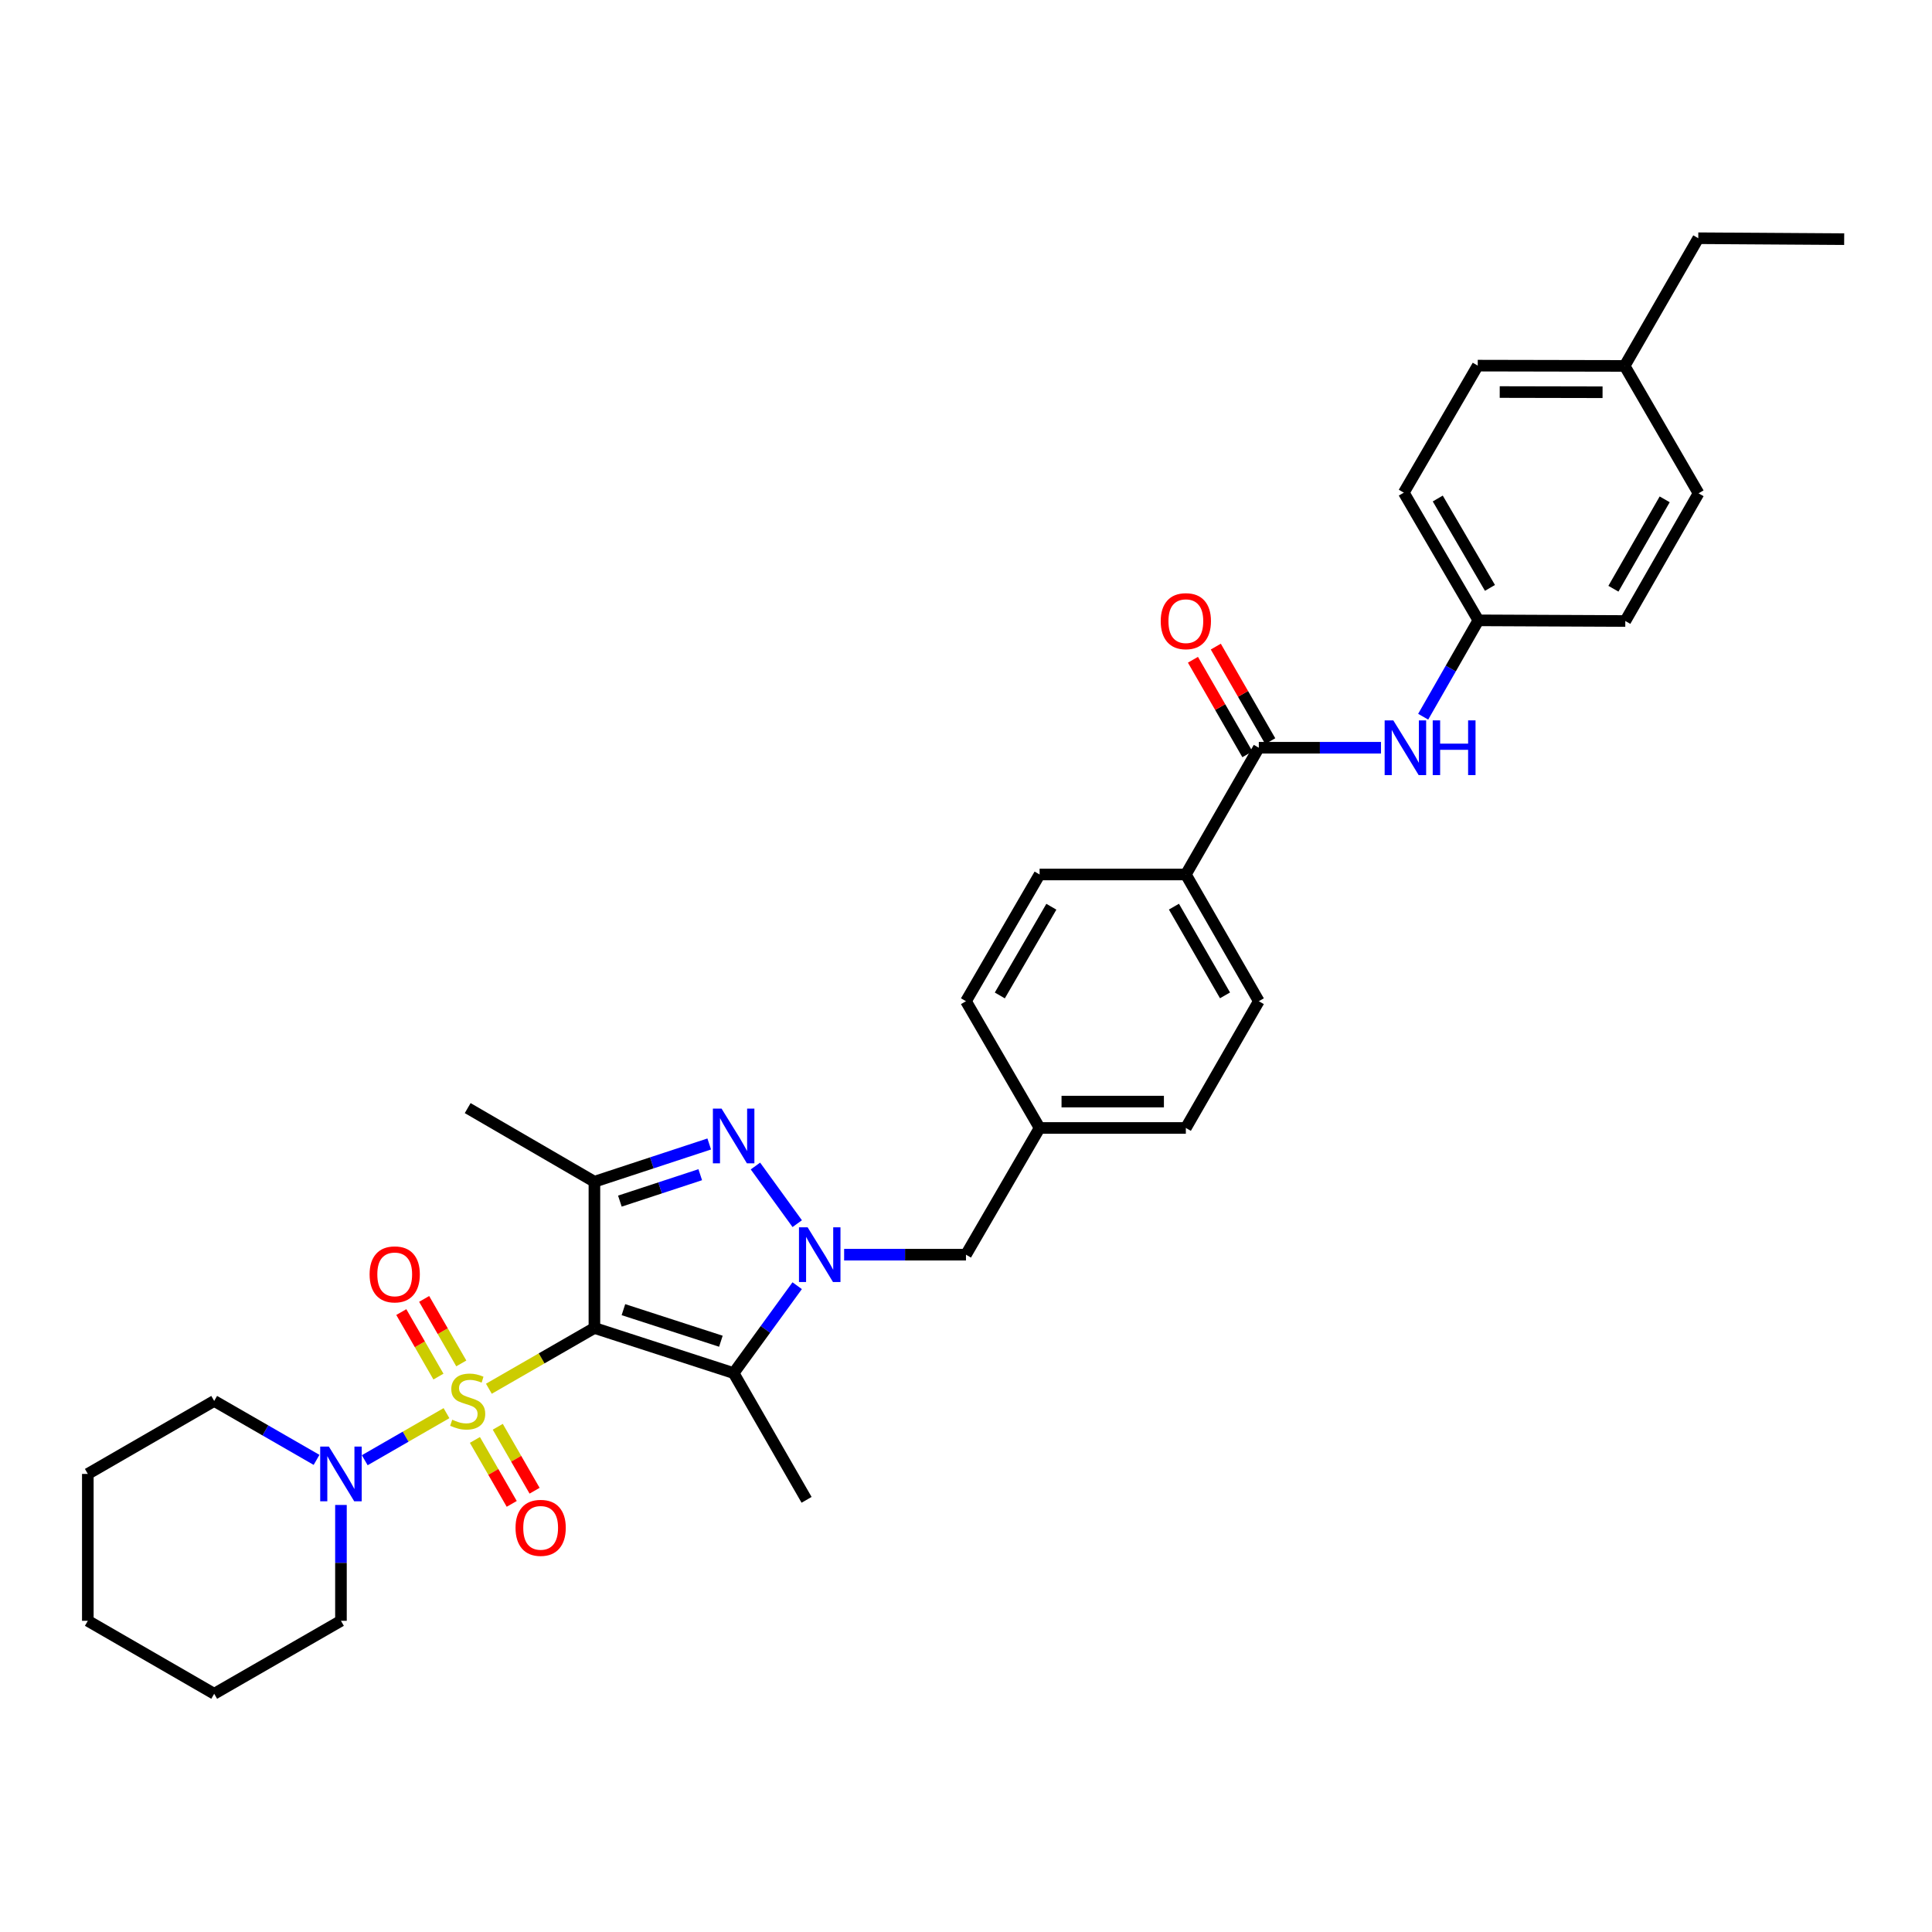 <?xml version='1.0' encoding='iso-8859-1'?>
<svg version='1.1' baseProfile='full'
              xmlns='http://www.w3.org/2000/svg'
                      xmlns:rdkit='http://www.rdkit.org/xml'
                      xmlns:xlink='http://www.w3.org/1999/xlink'
                  xml:space='preserve'
width='1000px' height='1000px' viewBox='0 0 1000 1000'>
<!-- END OF HEADER -->
<rect style='opacity:1.0;fill:#FFFFFF;stroke:none' width='1000' height='1000' x='0' y='0'> </rect>
<path class='bond-0' d='M 253.045,718.809 L 280.356,703.083' style='fill:none;fill-rule:evenodd;stroke:#CCCC00;stroke-width:6px;stroke-linecap:butt;stroke-linejoin:miter;stroke-opacity:1' />
<path class='bond-0' d='M 280.356,703.083 L 307.667,687.358' style='fill:none;fill-rule:evenodd;stroke:#000000;stroke-width:6px;stroke-linecap:butt;stroke-linejoin:miter;stroke-opacity:1' />
<path class='bond-5' d='M 231.1,731.445 L 209.947,743.628' style='fill:none;fill-rule:evenodd;stroke:#CCCC00;stroke-width:6px;stroke-linecap:butt;stroke-linejoin:miter;stroke-opacity:1' />
<path class='bond-5' d='M 209.947,743.628 L 188.793,755.81' style='fill:none;fill-rule:evenodd;stroke:#0000FF;stroke-width:6px;stroke-linecap:butt;stroke-linejoin:miter;stroke-opacity:1' />
<path class='bond-8' d='M 245.813,745.304 L 255.342,761.855' style='fill:none;fill-rule:evenodd;stroke:#CCCC00;stroke-width:6px;stroke-linecap:butt;stroke-linejoin:miter;stroke-opacity:1' />
<path class='bond-8' d='M 255.342,761.855 L 264.87,778.406' style='fill:none;fill-rule:evenodd;stroke:#FF0000;stroke-width:6px;stroke-linecap:butt;stroke-linejoin:miter;stroke-opacity:1' />
<path class='bond-8' d='M 257.644,738.493 L 267.173,755.044' style='fill:none;fill-rule:evenodd;stroke:#CCCC00;stroke-width:6px;stroke-linecap:butt;stroke-linejoin:miter;stroke-opacity:1' />
<path class='bond-8' d='M 267.173,755.044 L 276.701,771.595' style='fill:none;fill-rule:evenodd;stroke:#FF0000;stroke-width:6px;stroke-linecap:butt;stroke-linejoin:miter;stroke-opacity:1' />
<path class='bond-9' d='M 238.768,705.708 L 229.154,689.012' style='fill:none;fill-rule:evenodd;stroke:#CCCC00;stroke-width:6px;stroke-linecap:butt;stroke-linejoin:miter;stroke-opacity:1' />
<path class='bond-9' d='M 229.154,689.012 L 219.541,672.316' style='fill:none;fill-rule:evenodd;stroke:#FF0000;stroke-width:6px;stroke-linecap:butt;stroke-linejoin:miter;stroke-opacity:1' />
<path class='bond-9' d='M 226.937,712.52 L 217.324,695.824' style='fill:none;fill-rule:evenodd;stroke:#CCCC00;stroke-width:6px;stroke-linecap:butt;stroke-linejoin:miter;stroke-opacity:1' />
<path class='bond-9' d='M 217.324,695.824 L 207.711,679.128' style='fill:none;fill-rule:evenodd;stroke:#FF0000;stroke-width:6px;stroke-linecap:butt;stroke-linejoin:miter;stroke-opacity:1' />
<path class='bond-2' d='M 307.667,687.358 L 379.731,710.709' style='fill:none;fill-rule:evenodd;stroke:#000000;stroke-width:6px;stroke-linecap:butt;stroke-linejoin:miter;stroke-opacity:1' />
<path class='bond-2' d='M 322.685,677.874 L 373.13,694.22' style='fill:none;fill-rule:evenodd;stroke:#000000;stroke-width:6px;stroke-linecap:butt;stroke-linejoin:miter;stroke-opacity:1' />
<path class='bond-4' d='M 307.667,687.358 L 307.667,611.661' style='fill:none;fill-rule:evenodd;stroke:#000000;stroke-width:6px;stroke-linecap:butt;stroke-linejoin:miter;stroke-opacity:1' />
<path class='bond-1' d='M 412.616,665.476 L 396.174,688.093' style='fill:none;fill-rule:evenodd;stroke:#0000FF;stroke-width:6px;stroke-linecap:butt;stroke-linejoin:miter;stroke-opacity:1' />
<path class='bond-1' d='M 396.174,688.093 L 379.731,710.709' style='fill:none;fill-rule:evenodd;stroke:#000000;stroke-width:6px;stroke-linecap:butt;stroke-linejoin:miter;stroke-opacity:1' />
<path class='bond-10' d='M 436.92,649.422 L 468.453,649.422' style='fill:none;fill-rule:evenodd;stroke:#0000FF;stroke-width:6px;stroke-linecap:butt;stroke-linejoin:miter;stroke-opacity:1' />
<path class='bond-10' d='M 468.453,649.422 L 499.985,649.422' style='fill:none;fill-rule:evenodd;stroke:#000000;stroke-width:6px;stroke-linecap:butt;stroke-linejoin:miter;stroke-opacity:1' />
<path class='bond-33' d='M 412.645,633.364 L 391.014,603.53' style='fill:none;fill-rule:evenodd;stroke:#0000FF;stroke-width:6px;stroke-linecap:butt;stroke-linejoin:miter;stroke-opacity:1' />
<path class='bond-17' d='M 379.731,710.709 L 417.485,776.312' style='fill:none;fill-rule:evenodd;stroke:#000000;stroke-width:6px;stroke-linecap:butt;stroke-linejoin:miter;stroke-opacity:1' />
<path class='bond-3' d='M 367.095,592.123 L 337.381,601.892' style='fill:none;fill-rule:evenodd;stroke:#0000FF;stroke-width:6px;stroke-linecap:butt;stroke-linejoin:miter;stroke-opacity:1' />
<path class='bond-3' d='M 337.381,601.892 L 307.667,611.661' style='fill:none;fill-rule:evenodd;stroke:#000000;stroke-width:6px;stroke-linecap:butt;stroke-linejoin:miter;stroke-opacity:1' />
<path class='bond-3' d='M 362.444,608.022 L 341.645,614.86' style='fill:none;fill-rule:evenodd;stroke:#0000FF;stroke-width:6px;stroke-linecap:butt;stroke-linejoin:miter;stroke-opacity:1' />
<path class='bond-3' d='M 341.645,614.86 L 320.845,621.698' style='fill:none;fill-rule:evenodd;stroke:#000000;stroke-width:6px;stroke-linecap:butt;stroke-linejoin:miter;stroke-opacity:1' />
<path class='bond-18' d='M 307.667,611.661 L 242.072,573.551' style='fill:none;fill-rule:evenodd;stroke:#000000;stroke-width:6px;stroke-linecap:butt;stroke-linejoin:miter;stroke-opacity:1' />
<path class='bond-24' d='M 163.845,755.629 L 137.356,740.378' style='fill:none;fill-rule:evenodd;stroke:#0000FF;stroke-width:6px;stroke-linecap:butt;stroke-linejoin:miter;stroke-opacity:1' />
<path class='bond-24' d='M 137.356,740.378 L 110.867,725.126' style='fill:none;fill-rule:evenodd;stroke:#000000;stroke-width:6px;stroke-linecap:butt;stroke-linejoin:miter;stroke-opacity:1' />
<path class='bond-25' d='M 176.477,778.963 L 176.477,808.945' style='fill:none;fill-rule:evenodd;stroke:#0000FF;stroke-width:6px;stroke-linecap:butt;stroke-linejoin:miter;stroke-opacity:1' />
<path class='bond-25' d='M 176.477,808.945 L 176.477,838.926' style='fill:none;fill-rule:evenodd;stroke:#000000;stroke-width:6px;stroke-linecap:butt;stroke-linejoin:miter;stroke-opacity:1' />
<path class='bond-6' d='M 651.561,387.027 L 613.792,452.63' style='fill:none;fill-rule:evenodd;stroke:#000000;stroke-width:6px;stroke-linecap:butt;stroke-linejoin:miter;stroke-opacity:1' />
<path class='bond-7' d='M 651.561,387.027 L 683.178,387.027' style='fill:none;fill-rule:evenodd;stroke:#000000;stroke-width:6px;stroke-linecap:butt;stroke-linejoin:miter;stroke-opacity:1' />
<path class='bond-7' d='M 683.178,387.027 L 714.795,387.027' style='fill:none;fill-rule:evenodd;stroke:#0000FF;stroke-width:6px;stroke-linecap:butt;stroke-linejoin:miter;stroke-opacity:1' />
<path class='bond-12' d='M 657.476,383.621 L 643.386,359.15' style='fill:none;fill-rule:evenodd;stroke:#000000;stroke-width:6px;stroke-linecap:butt;stroke-linejoin:miter;stroke-opacity:1' />
<path class='bond-12' d='M 643.386,359.15 L 629.295,334.679' style='fill:none;fill-rule:evenodd;stroke:#FF0000;stroke-width:6px;stroke-linecap:butt;stroke-linejoin:miter;stroke-opacity:1' />
<path class='bond-12' d='M 645.645,390.433 L 631.555,365.962' style='fill:none;fill-rule:evenodd;stroke:#000000;stroke-width:6px;stroke-linecap:butt;stroke-linejoin:miter;stroke-opacity:1' />
<path class='bond-12' d='M 631.555,365.962 L 617.465,341.491' style='fill:none;fill-rule:evenodd;stroke:#FF0000;stroke-width:6px;stroke-linecap:butt;stroke-linejoin:miter;stroke-opacity:1' />
<path class='bond-15' d='M 736.631,370.968 L 750.916,346.029' style='fill:none;fill-rule:evenodd;stroke:#0000FF;stroke-width:6px;stroke-linecap:butt;stroke-linejoin:miter;stroke-opacity:1' />
<path class='bond-15' d='M 750.916,346.029 L 765.201,321.091' style='fill:none;fill-rule:evenodd;stroke:#000000;stroke-width:6px;stroke-linecap:butt;stroke-linejoin:miter;stroke-opacity:1' />
<path class='bond-16' d='M 499.985,649.422 L 538.095,583.835' style='fill:none;fill-rule:evenodd;stroke:#000000;stroke-width:6px;stroke-linecap:butt;stroke-linejoin:miter;stroke-opacity:1' />
<path class='bond-11' d='M 613.792,452.63 L 651.561,518.225' style='fill:none;fill-rule:evenodd;stroke:#000000;stroke-width:6px;stroke-linecap:butt;stroke-linejoin:miter;stroke-opacity:1' />
<path class='bond-11' d='M 607.627,469.281 L 634.065,515.197' style='fill:none;fill-rule:evenodd;stroke:#000000;stroke-width:6px;stroke-linecap:butt;stroke-linejoin:miter;stroke-opacity:1' />
<path class='bond-35' d='M 613.792,452.63 L 538.095,452.63' style='fill:none;fill-rule:evenodd;stroke:#000000;stroke-width:6px;stroke-linecap:butt;stroke-linejoin:miter;stroke-opacity:1' />
<path class='bond-13' d='M 651.561,518.225 L 613.792,583.835' style='fill:none;fill-rule:evenodd;stroke:#000000;stroke-width:6px;stroke-linecap:butt;stroke-linejoin:miter;stroke-opacity:1' />
<path class='bond-14' d='M 538.095,452.63 L 499.985,518.225' style='fill:none;fill-rule:evenodd;stroke:#000000;stroke-width:6px;stroke-linecap:butt;stroke-linejoin:miter;stroke-opacity:1' />
<path class='bond-14' d='M 544.182,469.327 L 517.505,515.243' style='fill:none;fill-rule:evenodd;stroke:#000000;stroke-width:6px;stroke-linecap:butt;stroke-linejoin:miter;stroke-opacity:1' />
<path class='bond-22' d='M 765.201,321.091 L 841.254,321.432' style='fill:none;fill-rule:evenodd;stroke:#000000;stroke-width:6px;stroke-linecap:butt;stroke-linejoin:miter;stroke-opacity:1' />
<path class='bond-23' d='M 765.201,321.091 L 726.605,254.996' style='fill:none;fill-rule:evenodd;stroke:#000000;stroke-width:6px;stroke-linecap:butt;stroke-linejoin:miter;stroke-opacity:1' />
<path class='bond-23' d='M 771.2,304.293 L 744.183,258.026' style='fill:none;fill-rule:evenodd;stroke:#000000;stroke-width:6px;stroke-linecap:butt;stroke-linejoin:miter;stroke-opacity:1' />
<path class='bond-19' d='M 538.095,583.835 L 499.985,518.225' style='fill:none;fill-rule:evenodd;stroke:#000000;stroke-width:6px;stroke-linecap:butt;stroke-linejoin:miter;stroke-opacity:1' />
<path class='bond-20' d='M 538.095,583.835 L 613.792,583.835' style='fill:none;fill-rule:evenodd;stroke:#000000;stroke-width:6px;stroke-linecap:butt;stroke-linejoin:miter;stroke-opacity:1' />
<path class='bond-20' d='M 549.449,570.183 L 602.437,570.183' style='fill:none;fill-rule:evenodd;stroke:#000000;stroke-width:6px;stroke-linecap:butt;stroke-linejoin:miter;stroke-opacity:1' />
<path class='bond-21' d='M 840.913,189.401 L 764.875,189.249' style='fill:none;fill-rule:evenodd;stroke:#000000;stroke-width:6px;stroke-linecap:butt;stroke-linejoin:miter;stroke-opacity:1' />
<path class='bond-21' d='M 829.48,203.029 L 776.253,202.923' style='fill:none;fill-rule:evenodd;stroke:#000000;stroke-width:6px;stroke-linecap:butt;stroke-linejoin:miter;stroke-opacity:1' />
<path class='bond-28' d='M 840.913,189.401 L 879.023,123.305' style='fill:none;fill-rule:evenodd;stroke:#000000;stroke-width:6px;stroke-linecap:butt;stroke-linejoin:miter;stroke-opacity:1' />
<path class='bond-36' d='M 840.913,189.401 L 879.167,255.337' style='fill:none;fill-rule:evenodd;stroke:#000000;stroke-width:6px;stroke-linecap:butt;stroke-linejoin:miter;stroke-opacity:1' />
<path class='bond-26' d='M 841.254,321.432 L 879.167,255.337' style='fill:none;fill-rule:evenodd;stroke:#000000;stroke-width:6px;stroke-linecap:butt;stroke-linejoin:miter;stroke-opacity:1' />
<path class='bond-26' d='M 835.1,304.726 L 861.639,258.459' style='fill:none;fill-rule:evenodd;stroke:#000000;stroke-width:6px;stroke-linecap:butt;stroke-linejoin:miter;stroke-opacity:1' />
<path class='bond-27' d='M 726.605,254.996 L 764.875,189.249' style='fill:none;fill-rule:evenodd;stroke:#000000;stroke-width:6px;stroke-linecap:butt;stroke-linejoin:miter;stroke-opacity:1' />
<path class='bond-30' d='M 110.867,725.126 L 45.455,762.903' style='fill:none;fill-rule:evenodd;stroke:#000000;stroke-width:6px;stroke-linecap:butt;stroke-linejoin:miter;stroke-opacity:1' />
<path class='bond-29' d='M 176.477,838.926 L 110.867,876.695' style='fill:none;fill-rule:evenodd;stroke:#000000;stroke-width:6px;stroke-linecap:butt;stroke-linejoin:miter;stroke-opacity:1' />
<path class='bond-31' d='M 879.023,123.305 L 954.545,123.791' style='fill:none;fill-rule:evenodd;stroke:#000000;stroke-width:6px;stroke-linecap:butt;stroke-linejoin:miter;stroke-opacity:1' />
<path class='bond-32' d='M 110.867,876.695 L 45.455,838.926' style='fill:none;fill-rule:evenodd;stroke:#000000;stroke-width:6px;stroke-linecap:butt;stroke-linejoin:miter;stroke-opacity:1' />
<path class='bond-34' d='M 45.455,762.903 L 45.455,838.926' style='fill:none;fill-rule:evenodd;stroke:#000000;stroke-width:6px;stroke-linecap:butt;stroke-linejoin:miter;stroke-opacity:1' />
<path  class='atom-0' d='M 234.072 734.846
Q 234.392 734.966, 235.712 735.526
Q 237.032 736.086, 238.472 736.446
Q 239.952 736.766, 241.392 736.766
Q 244.072 736.766, 245.632 735.486
Q 247.192 734.166, 247.192 731.886
Q 247.192 730.326, 246.392 729.366
Q 245.632 728.406, 244.432 727.886
Q 243.232 727.366, 241.232 726.766
Q 238.712 726.006, 237.192 725.286
Q 235.712 724.566, 234.632 723.046
Q 233.592 721.526, 233.592 718.966
Q 233.592 715.406, 235.992 713.206
Q 238.432 711.006, 243.232 711.006
Q 246.512 711.006, 250.232 712.566
L 249.312 715.646
Q 245.912 714.246, 243.352 714.246
Q 240.592 714.246, 239.072 715.406
Q 237.552 716.526, 237.592 718.486
Q 237.592 720.006, 238.352 720.926
Q 239.152 721.846, 240.272 722.366
Q 241.432 722.886, 243.352 723.486
Q 245.912 724.286, 247.432 725.086
Q 248.952 725.886, 250.032 727.526
Q 251.152 729.126, 251.152 731.886
Q 251.152 735.806, 248.512 737.926
Q 245.912 740.006, 241.552 740.006
Q 239.032 740.006, 237.112 739.446
Q 235.232 738.926, 232.992 738.006
L 234.072 734.846
' fill='#CCCC00'/>
<path  class='atom-2' d='M 418.028 635.262
L 427.308 650.262
Q 428.228 651.742, 429.708 654.422
Q 431.188 657.102, 431.268 657.262
L 431.268 635.262
L 435.028 635.262
L 435.028 663.582
L 431.148 663.582
L 421.188 647.182
Q 420.028 645.262, 418.788 643.062
Q 417.588 640.862, 417.228 640.182
L 417.228 663.582
L 413.548 663.582
L 413.548 635.262
L 418.028 635.262
' fill='#0000FF'/>
<path  class='atom-4' d='M 373.471 573.808
L 382.751 588.808
Q 383.671 590.288, 385.151 592.968
Q 386.631 595.648, 386.711 595.808
L 386.711 573.808
L 390.471 573.808
L 390.471 602.128
L 386.591 602.128
L 376.631 585.728
Q 375.471 583.808, 374.231 581.608
Q 373.031 579.408, 372.671 578.728
L 372.671 602.128
L 368.991 602.128
L 368.991 573.808
L 373.471 573.808
' fill='#0000FF'/>
<path  class='atom-6' d='M 170.217 748.743
L 179.497 763.743
Q 180.417 765.223, 181.897 767.903
Q 183.377 770.583, 183.457 770.743
L 183.457 748.743
L 187.217 748.743
L 187.217 777.063
L 183.337 777.063
L 173.377 760.663
Q 172.217 758.743, 170.977 756.543
Q 169.777 754.343, 169.417 753.663
L 169.417 777.063
L 165.737 777.063
L 165.737 748.743
L 170.217 748.743
' fill='#0000FF'/>
<path  class='atom-8' d='M 721.172 372.867
L 730.452 387.867
Q 731.372 389.347, 732.852 392.027
Q 734.332 394.707, 734.412 394.867
L 734.412 372.867
L 738.172 372.867
L 738.172 401.187
L 734.292 401.187
L 724.332 384.787
Q 723.172 382.867, 721.932 380.667
Q 720.732 378.467, 720.372 377.787
L 720.372 401.187
L 716.692 401.187
L 716.692 372.867
L 721.172 372.867
' fill='#0000FF'/>
<path  class='atom-8' d='M 741.572 372.867
L 745.412 372.867
L 745.412 384.907
L 759.892 384.907
L 759.892 372.867
L 763.732 372.867
L 763.732 401.187
L 759.892 401.187
L 759.892 388.107
L 745.412 388.107
L 745.412 401.187
L 741.572 401.187
L 741.572 372.867
' fill='#0000FF'/>
<path  class='atom-9' d='M 266.841 790.809
Q 266.841 784.009, 270.201 780.209
Q 273.561 776.409, 279.841 776.409
Q 286.121 776.409, 289.481 780.209
Q 292.841 784.009, 292.841 790.809
Q 292.841 797.689, 289.441 801.609
Q 286.041 805.489, 279.841 805.489
Q 273.601 805.489, 270.201 801.609
Q 266.841 797.729, 266.841 790.809
M 279.841 802.289
Q 284.161 802.289, 286.481 799.409
Q 288.841 796.489, 288.841 790.809
Q 288.841 785.249, 286.481 782.449
Q 284.161 779.609, 279.841 779.609
Q 275.521 779.609, 273.161 782.409
Q 270.841 785.209, 270.841 790.809
Q 270.841 796.529, 273.161 799.409
Q 275.521 802.289, 279.841 802.289
' fill='#FF0000'/>
<path  class='atom-10' d='M 191.304 659.612
Q 191.304 652.812, 194.664 649.012
Q 198.024 645.212, 204.304 645.212
Q 210.584 645.212, 213.944 649.012
Q 217.304 652.812, 217.304 659.612
Q 217.304 666.492, 213.904 670.412
Q 210.504 674.292, 204.304 674.292
Q 198.064 674.292, 194.664 670.412
Q 191.304 666.532, 191.304 659.612
M 204.304 671.092
Q 208.624 671.092, 210.944 668.212
Q 213.304 665.292, 213.304 659.612
Q 213.304 654.052, 210.944 651.252
Q 208.624 648.412, 204.304 648.412
Q 199.984 648.412, 197.624 651.212
Q 195.304 654.012, 195.304 659.612
Q 195.304 665.332, 197.624 668.212
Q 199.984 671.092, 204.304 671.092
' fill='#FF0000'/>
<path  class='atom-13' d='M 600.792 321.512
Q 600.792 314.712, 604.152 310.912
Q 607.512 307.112, 613.792 307.112
Q 620.072 307.112, 623.432 310.912
Q 626.792 314.712, 626.792 321.512
Q 626.792 328.392, 623.392 332.312
Q 619.992 336.192, 613.792 336.192
Q 607.552 336.192, 604.152 332.312
Q 600.792 328.432, 600.792 321.512
M 613.792 332.992
Q 618.112 332.992, 620.432 330.112
Q 622.792 327.192, 622.792 321.512
Q 622.792 315.952, 620.432 313.152
Q 618.112 310.312, 613.792 310.312
Q 609.472 310.312, 607.112 313.112
Q 604.792 315.912, 604.792 321.512
Q 604.792 327.232, 607.112 330.112
Q 609.472 332.992, 613.792 332.992
' fill='#FF0000'/>
</svg>
